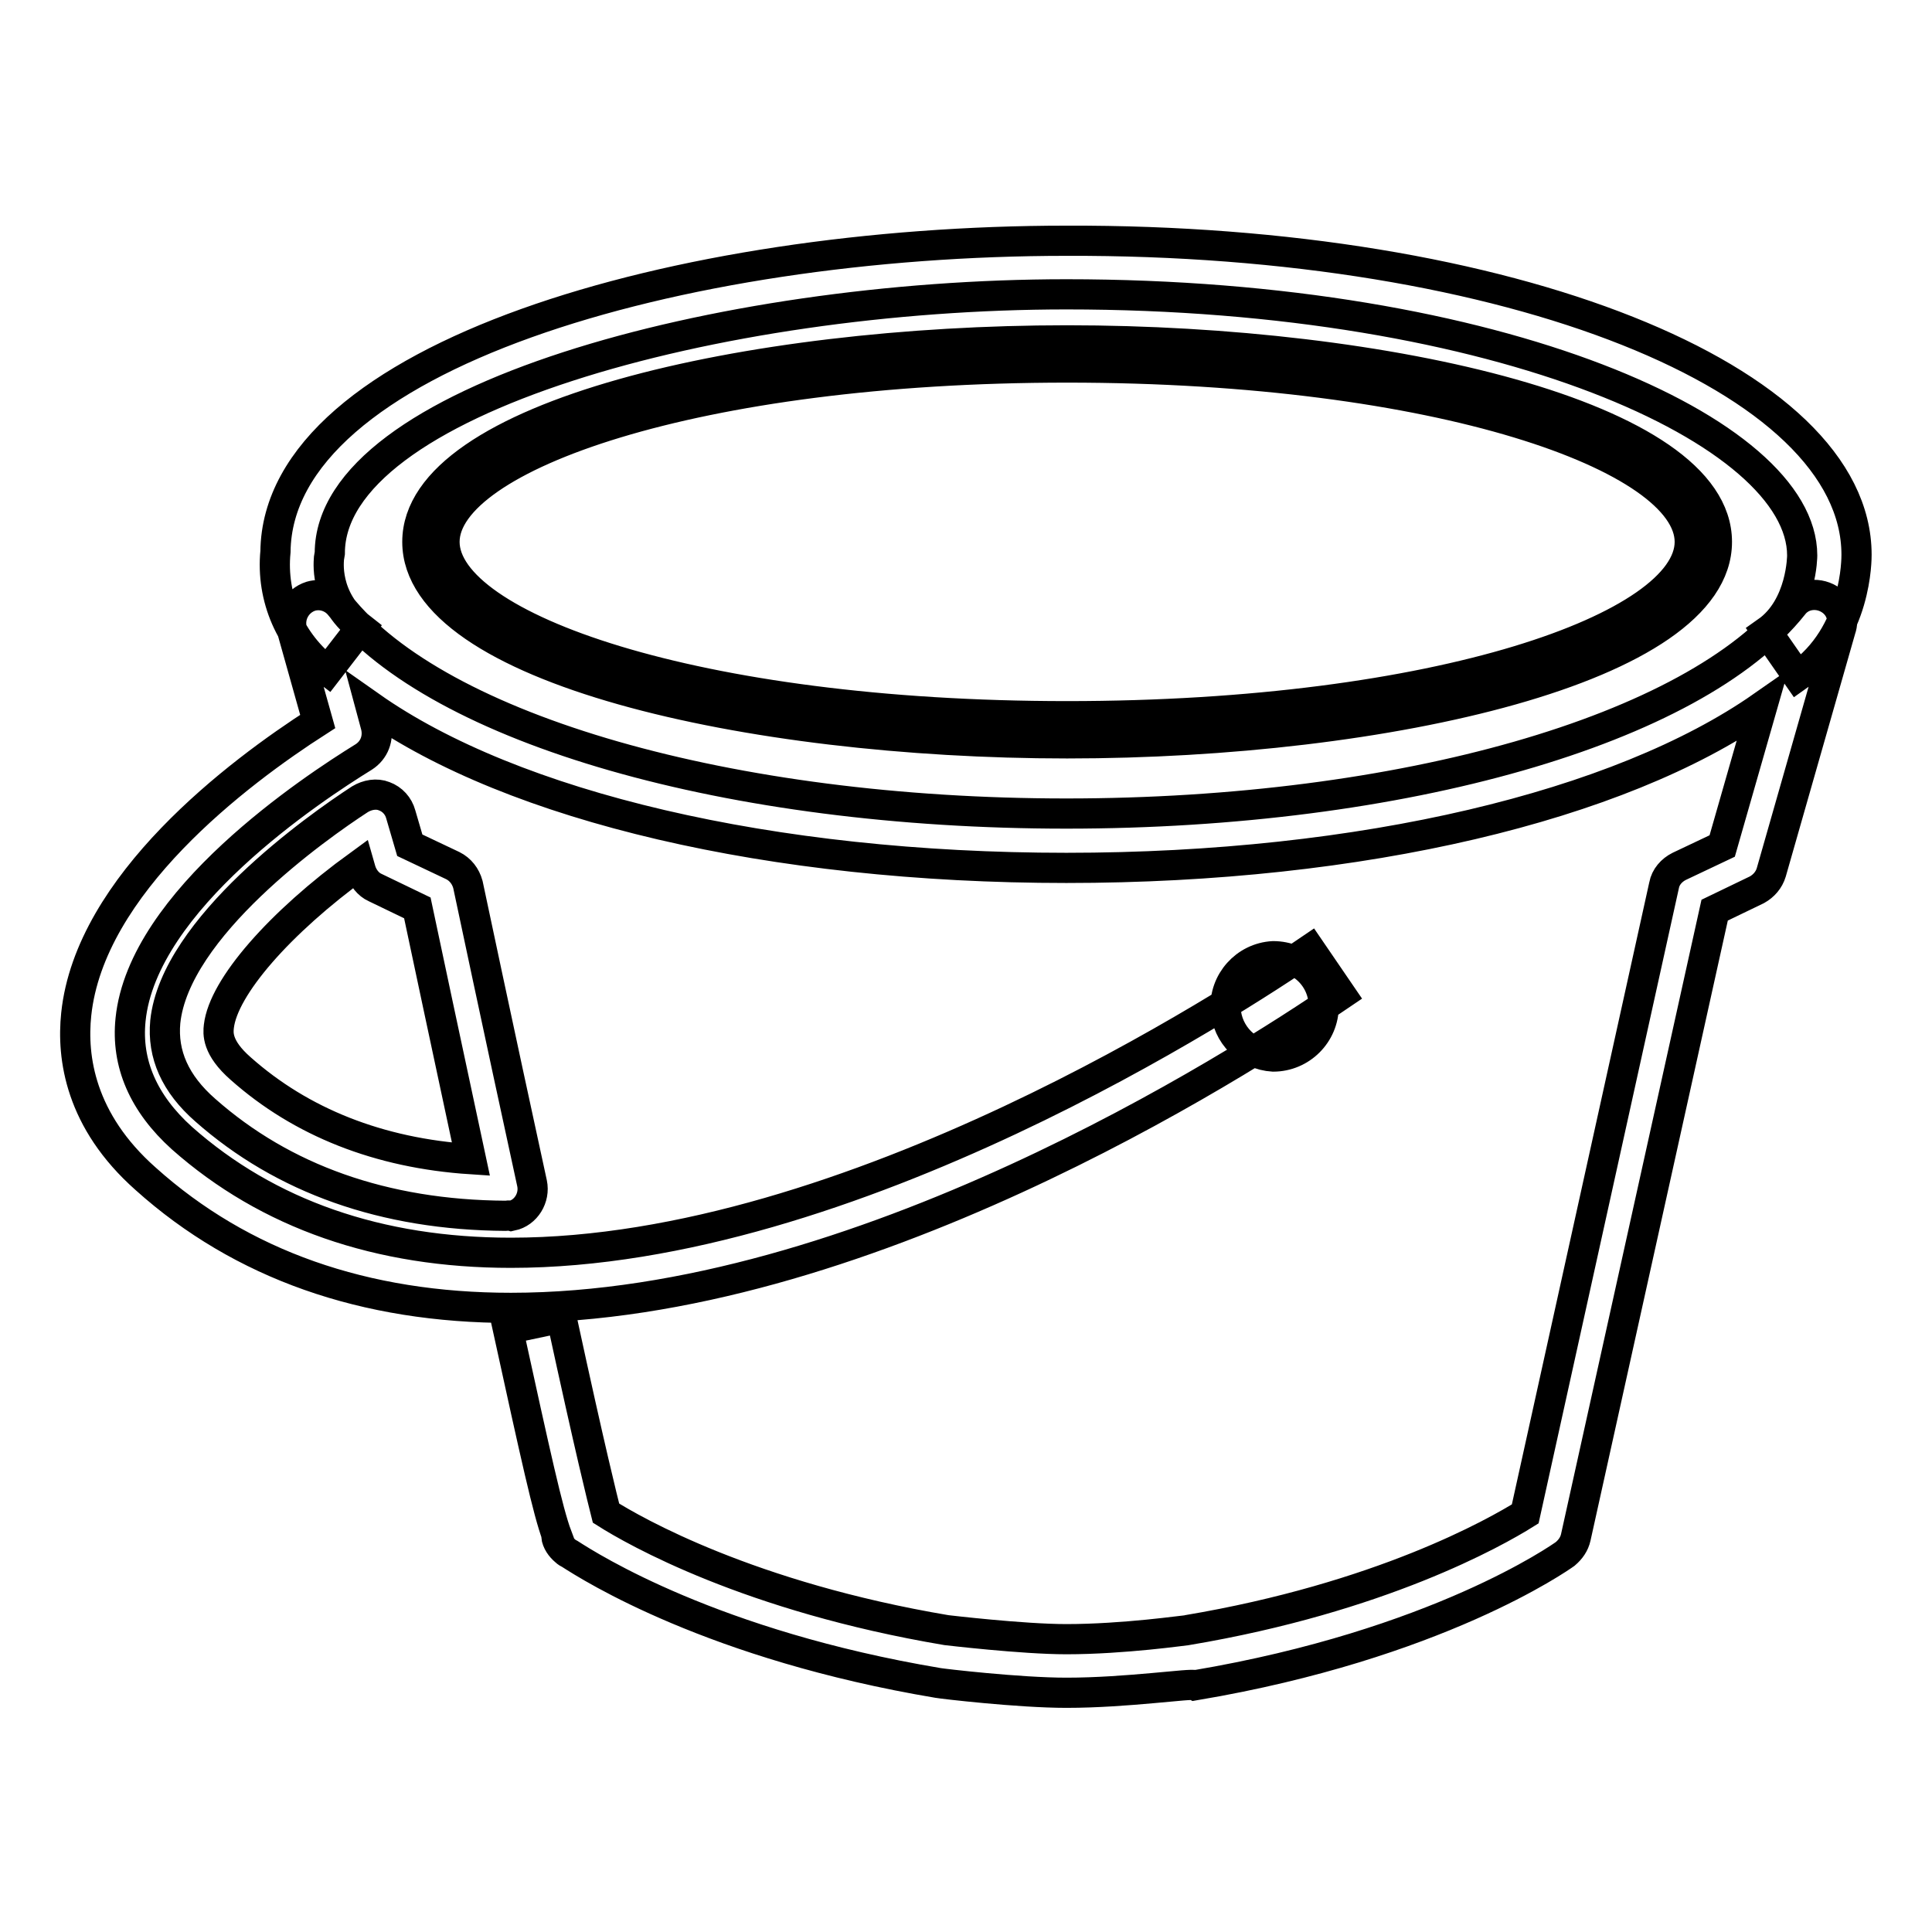 <?xml version="1.0" encoding="utf-8"?>
<!-- Svg Vector Icons : http://www.onlinewebfonts.com/icon -->
<!DOCTYPE svg PUBLIC "-//W3C//DTD SVG 1.1//EN" "http://www.w3.org/Graphics/SVG/1.1/DTD/svg11.dtd">
<svg version="1.1" xmlns="http://www.w3.org/2000/svg" xmlns:xlink="http://www.w3.org/1999/xlink" x="0px" y="0px" viewBox="0 0 256 256" enable-background="new 0 0 256 256" xml:space="preserve">
<g> <path stroke-width="4" fill-opacity="0" stroke="#000000"  d="M238.2,89.6l-4.1-5.9c4.7-3.3,4.7-10.1,4.7-10.1c0-16.4-40-34.6-97.5-34.6c-46.1,0-97.6,14.1-97.6,34.3 l-0.1,0.6c0,0.2-0.8,5.4,4.2,9.3l-4.4,5.7c-4.9-3.7-7.5-9.7-6.9-15.8c0.3-25.8,53.4-41.2,104.8-41.2C200,31.7,246,50.1,246,73.5 C246,73.9,246.1,84.1,238.2,89.6L238.2,89.6z M141.4,98.5c-42.3,0-86.1-10-86.1-26.7c0-16.7,43.8-26.7,86.1-26.7 c42.3,0,86.1,10,86.1,26.7C227.5,88.5,183.7,98.5,141.4,98.5z M141.4,48.7c-49.3,0-82.5,11.9-82.5,23.1s33.1,23.1,82.5,23.1 c49.4,0,82.5-11.9,82.5-23.1C223.9,60.6,190.8,48.7,141.4,48.7z M141.3,224.3c-6.3,0-16.5-1.2-17-1.3c-29.8-5-46-15.3-48.8-17.1 c-0.2-0.1-0.4-0.2-0.6-0.4c-0.6-0.5-1.1-1.2-1.2-2l0.1,0c-1.2-3.2-2.8-10.5-6.5-27.4l7.1-1.5c3.9,18,5.4,23.9,5.9,25.9 c3.8,2.4,19,11.1,45.1,15.5c0,0,10.1,1.2,15.9,1.2c7.6,0,15.9-1.2,16-1.2c25.6-4.3,40.8-12.9,44.8-15.4l18.4-83.3 c0.2-1.1,1-2,2-2.5l5.7-2.7l5.3-18.5c-18.9,13.2-53,21.4-92.2,21.4c-39.1,0-73.3-8.1-92.2-21.4l0.7,2.6c0.4,1.6-0.2,3.2-1.6,4.1 c-6.8,4.2-29.3,19-30.9,34.8c-0.6,5.8,1.7,11.1,6.8,15.7c11.4,10.1,26.1,15.2,43.6,15.2c45,0,96.1-33.5,105.9-40.2l4.1,6 c-14.2,9.7-64.1,41.5-110,41.5c-19.4,0-35.7-5.7-48.4-17.1c-8.7-7.7-9.8-16.1-9.2-21.8c1.8-17.2,21.4-32,32-38.8l-3.4-12.1 c-0.5-1.9,0.6-3.9,2.5-4.5c1.4-0.4,2.9,0.1,3.8,1.2c13.1,16.5,51.8,27.6,96.3,27.6c44.5,0,83.2-11.1,96.3-27.6 c1.2-1.6,3.5-1.8,5.1-0.6c1.2,0.9,1.7,2.4,1.2,3.8l-9.2,32.2c-0.3,1-1,1.8-1.9,2.3l-5.6,2.7l-18.4,83.1c-0.2,0.9-0.7,1.6-1.4,2.2 c-0.7,0.5-17,12-49,17.4C157.9,223,149.4,224.3,141.3,224.3L141.3,224.3z M67,161.1L67,161.1c-16.1-0.1-29.5-4.9-39.8-14 c-4-3.5-5.7-7.4-5.3-11.7c1.3-12.5,20.1-25.8,25.8-29.5c1-0.6,2.2-0.8,3.2-0.4c1.1,0.4,1.9,1.3,2.2,2.4l1.2,4.1l5.7,2.7 c1,0.5,1.7,1.4,2,2.5c0,0,4.1,19.4,8.5,39.6c0.4,1.9-0.8,3.9-2.7,4.3C67.5,161,67.3,161.1,67,161.1z M47.6,114.6 c-10.6,7.7-18,16.2-18.6,21.4c-0.1,0.9-0.3,2.8,2.9,5.6c8,7.1,18.3,11.2,30.5,12c-3.2-14.9-6.1-28.6-7.1-33.3l-5.6-2.7 c-0.9-0.4-1.6-1.3-1.9-2.3L47.6,114.6z M168.7,147.3L168.7,147.3z M168.7,126.7c-3.7,0.2-6.5,3.4-6.3,7c0.2,3.4,2.9,6.1,6.3,6.3 c3.7,0,6.7-3,6.7-6.7S172.4,126.7,168.7,126.7z"/></g>
</svg>